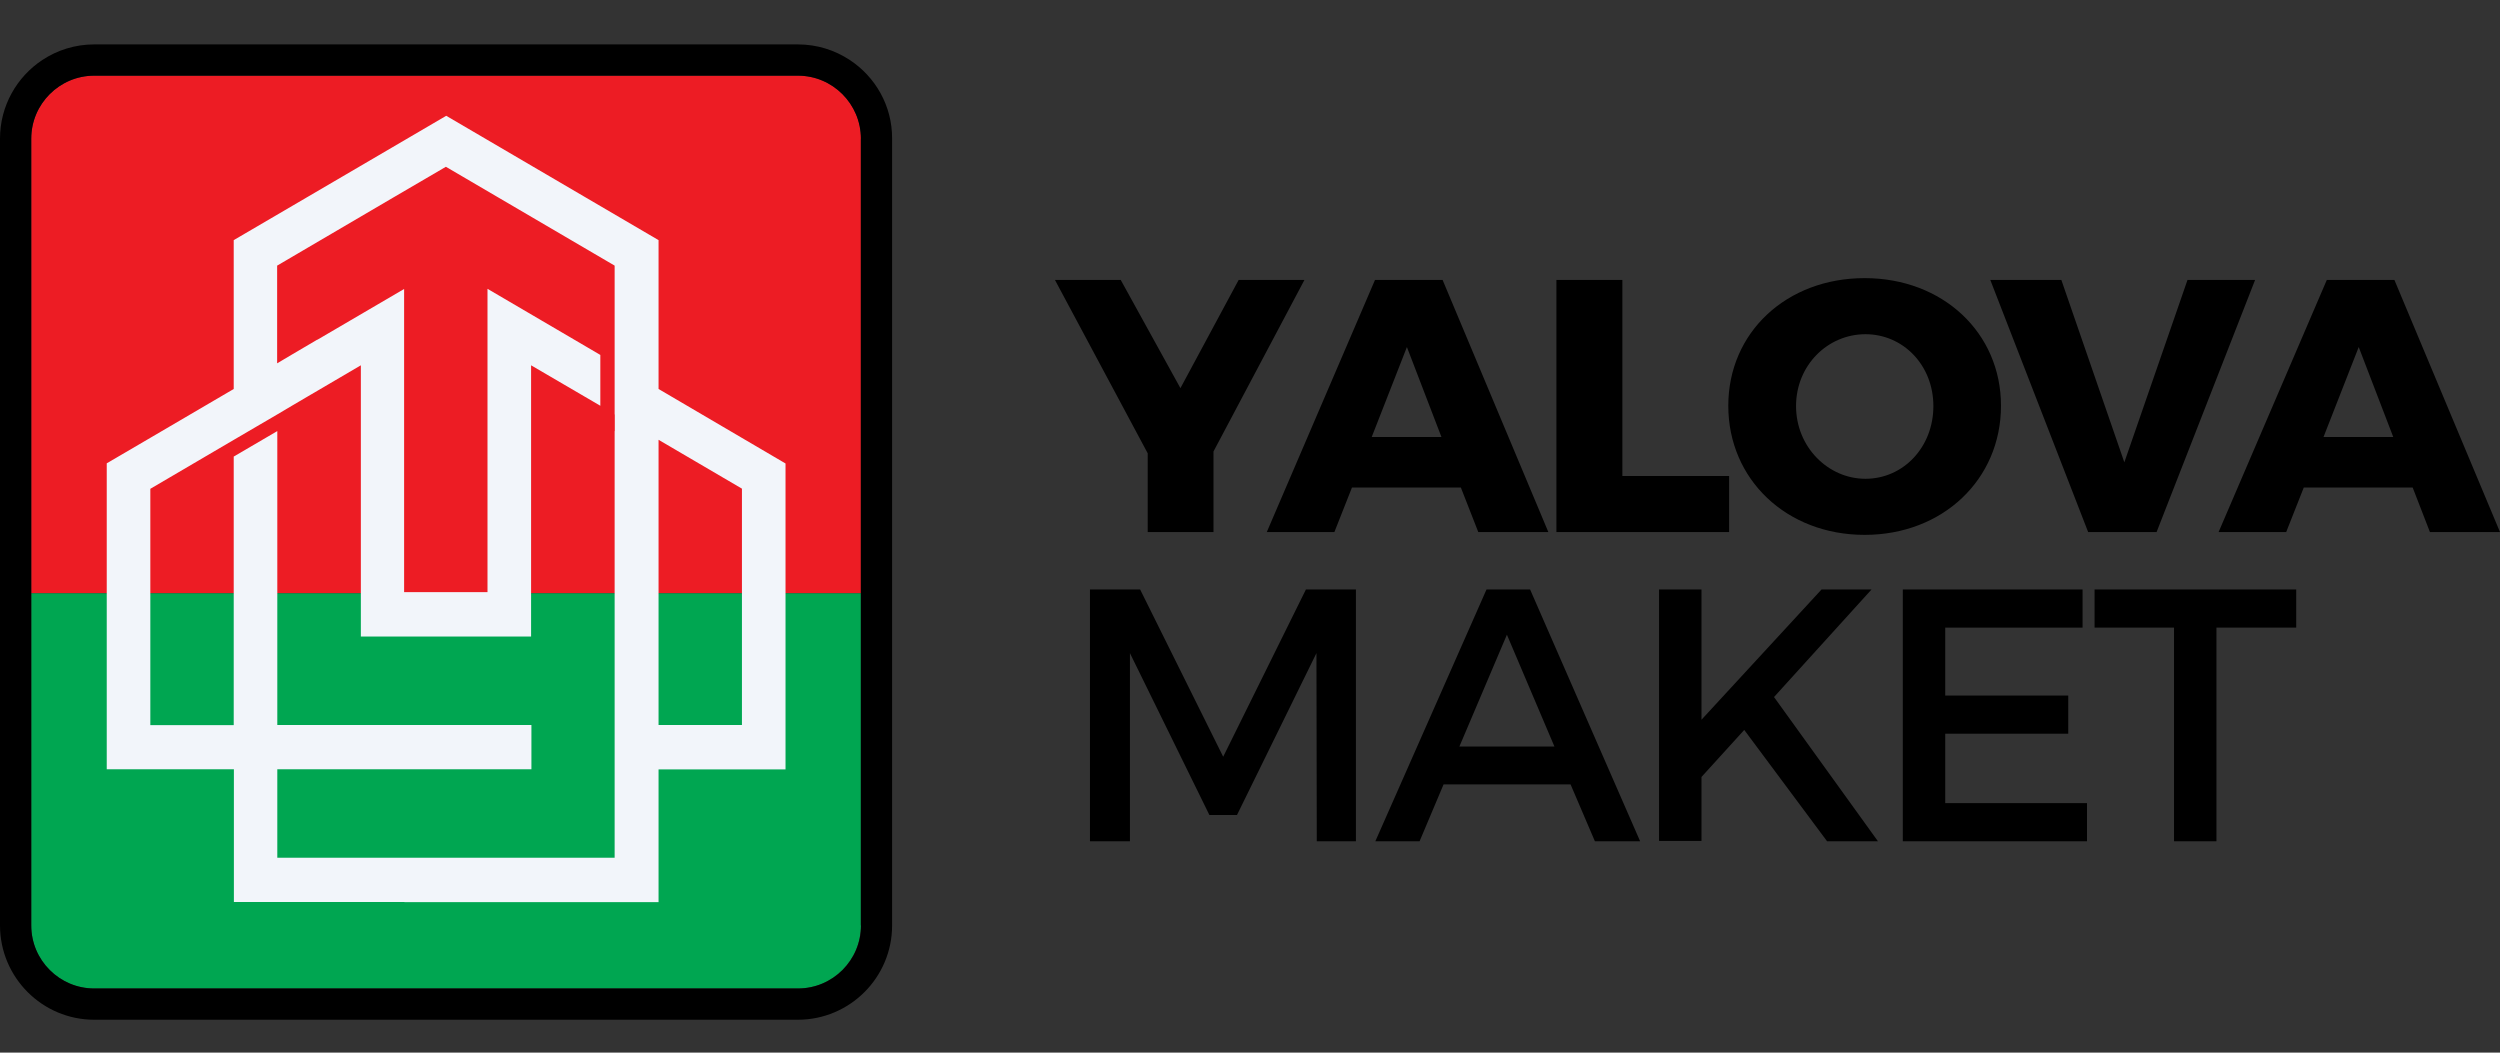 <?xml version="1.0" encoding="UTF-8"?>
<!-- Generator: Adobe Illustrator 27.0.1, SVG Export Plug-In . SVG Version: 6.00 Build 0)  -->
<svg xmlns="http://www.w3.org/2000/svg" xmlns:xlink="http://www.w3.org/1999/xlink" version="1.0" id="Layer_1" x="0px" y="0px" viewBox="0 0 152 64" style="enable-background:new 0 0 152 64;" xml:space="preserve">
<rect x="0" y="0" width="152" height="64" fill="#333333" stroke="none"/>
<style type="text/css">
	.st0{fill:#00A651;}
	.st1{fill:#ED1C24;}
	.st2{fill-rule:evenodd;clip-rule:evenodd;fill:#F2F5FA;}
</style>
<path class="st0" d="M5.73,60.1h42.78c2.11,0,3.83-1.72,3.83-3.83v-20.2H1.9v20.2C1.9,58.38,3.62,60.1,5.73,60.1z"></path>
<path class="st1" d="M52.35,8.43c0-2.11-1.72-3.83-3.83-3.83H5.73C3.62,4.6,1.9,6.32,1.9,8.43v27.63h50.44V8.43z"></path>
<g>
	<path d="M73.78,27.45v4.9h-4v-4.79l-5.64-10.54h4l3.63,6.58l3.54-6.58h4L73.78,27.45z"></path>
	<path d="M88.82,29.64H82.2l-1.07,2.71h-4.11l6.58-15.33h4.11l6.43,15.33h-4.26L88.82,29.64z M87.64,26.57l-2.1-5.47l-2.14,5.47   H87.64z"></path>
	<path d="M98.64,17.02v11.92h6.49v3.41h-10.5V17.02H98.64z"></path>
	<path d="M121.66,24.67c0,4.48-3.54,7.85-8.29,7.85s-8.29-3.37-8.29-7.85c0-4.46,3.54-7.76,8.29-7.76S121.66,20.23,121.66,24.67z    M109.2,24.69c0,2.49,1.95,4.42,4.22,4.42c2.3,0,4.13-1.92,4.13-4.42c0-2.49-1.84-4.37-4.13-4.37S109.2,22.2,109.2,24.69z"></path>
	<path d="M125.33,17.02l3.83,11.09L133,17.02h4.11l-5.99,15.33h-4.16l-5.95-15.33H125.33z"></path>
	<path d="M146.69,29.64h-6.62l-1.07,2.71h-4.11l6.58-15.33h4.11L152,32.35h-4.26L146.69,29.64z M145.51,26.57l-2.1-5.47l-2.14,5.47   H145.51z"></path>
	<path d="M69.32,35.84l5.05,10.17l5.03-10.17h3.04v15.31h-2.38l-0.02-11.44l-4.83,9.84h-1.68l-4.83-9.84v11.44h-2.43V35.84H69.32z"></path>
	<path d="M95.49,47.69h-7.72l-1.46,3.46h-2.69l6.76-15.31h2.65l6.69,15.31h-2.75L95.49,47.69z M94.51,45.39l-2.89-6.8l-2.89,6.8   H94.51z"></path>
	<path d="M111.08,51.14l-5.03-6.76l-2.6,2.86v3.89h-2.58V35.84h2.58v7.92l7.3-7.92h3.04l-5.93,6.54l6.32,8.77H111.08z"></path>
	<path d="M126.62,35.84v2.32h-8.35v4.13h7.48v2.32h-7.48v4.22h8.62v2.32h-11.2V35.84H126.62z"></path>
	<path d="M139.61,35.84v2.32h-4.85v12.99h-2.58V38.16h-4.83v-2.32H139.61z"></path>
</g>
<path class="st2" d="M40.04,44.08h5.07V30.34l0,0v-0.63l-5.07-2.97v0.01l0,0v1.01l0,0v2.58v2.34v10.2V44.08z M24.59,54.84h-2.65  h-7.72v-8.07H9.14H6.49v-2.69V28.17l2.65-1.55l5.07-2.97v-4.17V14.6l4.53-2.65l8.39-4.91l12.91,7.56v4.02v1.98l0,0v2.38v0.67  l3.92,2.3v0l3.8,2.23v18.6H47.2h-2.09h-5.07v8.07h-3.41h-4.32h-2.65H24.59z M21.94,38.7v-4.47v-5.17v-1.55v-5.3l-3.24,1.9  l-0.97,0.57l0,0l0,0l-0.86,0.51l-2.65,1.55v0l-1.74,1.02l-3.34,1.96v1.6v4.35v0.13v8.29h5.07v-1.19l0,0V32.69v-1.38v-2.24v-1.31  l2.65-1.55v1.32v0.45v1.09v2.24v2.92v2.98v5.68v1.19h15.45v2.69H16.86v5.38h5.07h2.65h5.07h2.65h4.32h0.75v-5.38h0V29.06h0v-2.85  l0.01,0V25.2l-0.01,0v-0.01l0,0v-6.57h0v-2.47l-10.26-6.01l-3.2,1.87l-7.06,4.14v2.24v0.13v3.57l0.86-0.51l1.58-0.93l0,0.01  l5.28-3.09v10.45v1.04v3.62v3.1v0.22h5.07v-0.22v-3.1v-3.62l0,0v-11.5l6.11,3.58v0l0.75,0.44v3.09l-4.21-2.46v5.3v1.55v5.17h0v4.47  h-0.47h-2.18h-5.07H22.3H21.94z"></path>
<path d="M51.67,3.65L51.67,3.65c-0.91-0.6-1.99-0.95-3.16-0.95H5.73c-1.17,0-2.25,0.35-3.16,0.95h0C1.03,4.67,0,6.43,0,8.43v27.63  v20.2C0,59.43,2.57,62,5.73,62h42.78c3.16,0,5.73-2.57,5.73-5.73v-20.2V8.43C54.25,6.43,53.22,4.67,51.67,3.65z M52.35,56.27  c0,2.11-1.72,3.83-3.83,3.83H5.73c-2.11,0-3.83-1.72-3.83-3.83v-20.2V8.43c0-2.11,1.72-3.83,3.83-3.83h42.78  c2.11,0,3.83,1.72,3.83,3.83v27.63V56.27z"></path>
</svg>
